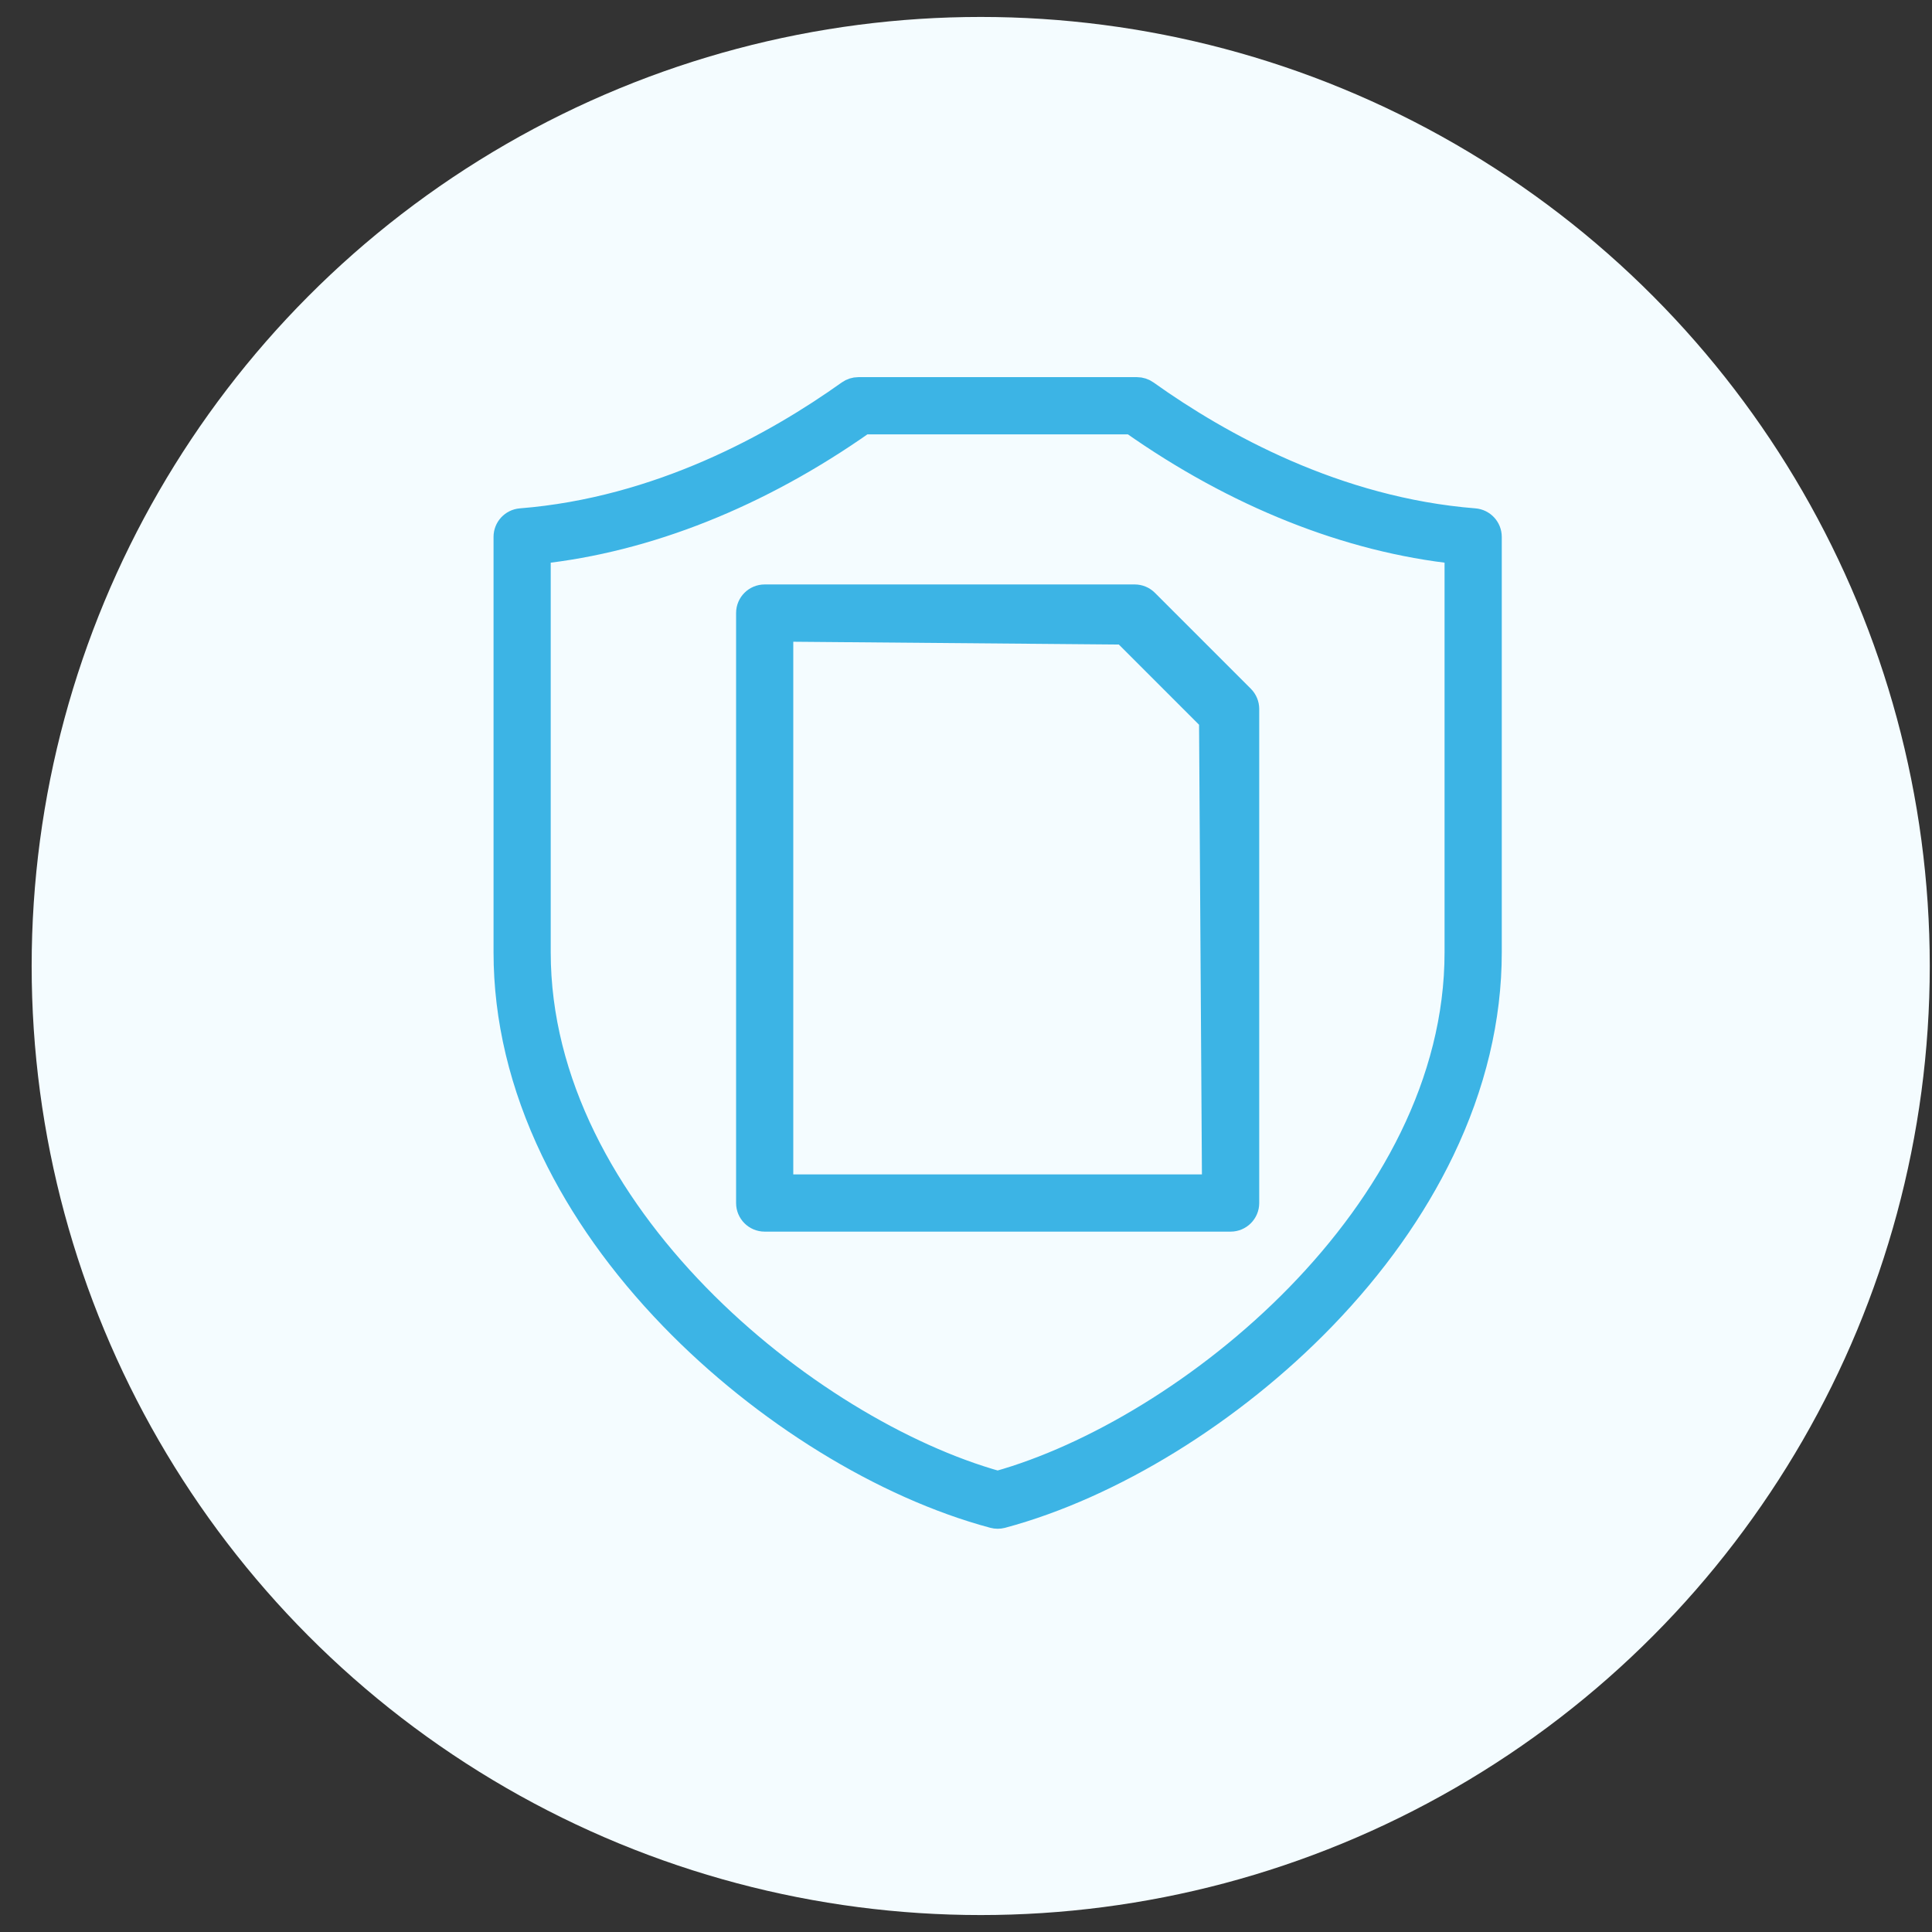 <svg xmlns="http://www.w3.org/2000/svg" width="57" height="57" viewBox="0 0 57 57" fill="none"><rect x="0" y="0" width="57" height="57" fill="#333333" stroke="none"/><g id="Group 1000001941"><circle id="Ellipse 245" cx="28.934" cy="28.5" r="28" fill="#F4FCFF"></circle><g id="Group 1000001940"><path id="Vector" d="M22.09 18.086V35.493C22.09 35.753 22.3 35.964 22.561 35.964H36.307C36.567 35.964 36.778 35.753 36.778 35.493V20.917C36.778 20.792 36.728 20.672 36.64 20.584L33.809 17.753C33.721 17.665 33.601 17.616 33.476 17.616H22.561C22.3 17.616 22.09 17.826 22.09 18.086ZM23.031 18.557L33.165 18.644C34.313 19.792 33.165 18.644 34.6 20.079L35.748 21.227L35.836 35.022H23.031L23.031 18.557ZM43.5 15.37C39.423 15.046 35.984 13.134 33.817 11.588C33.737 11.531 33.642 11.5 33.544 11.5H25.324C25.226 11.5 25.13 11.531 25.05 11.588C22.883 13.134 19.444 15.046 15.367 15.37C15.122 15.39 14.934 15.594 14.934 15.84V28.097C14.934 30.047 15.403 32.012 16.328 33.937C17.16 35.666 18.338 37.326 19.831 38.869C22.532 41.662 26.077 43.848 29.312 44.714C29.352 44.725 29.393 44.73 29.434 44.73C29.475 44.73 29.516 44.725 29.555 44.715C32.791 43.848 36.335 41.662 39.037 38.869C40.529 37.326 41.707 35.666 42.539 33.937C43.464 32.012 43.934 30.048 43.934 28.097V15.84C43.934 15.594 43.745 15.39 43.5 15.37ZM42.992 28.097C42.992 35.795 35.02 42.213 29.434 43.772C23.847 42.213 15.875 35.795 15.875 28.097V16.269C19.093 15.926 22.4 14.608 25.474 12.442H33.394C36.467 14.608 39.774 15.926 42.992 16.269V28.097Z" fill="#3CB4E5" stroke="#3CB4E5" stroke-width="0.746"></path></g></g></svg>